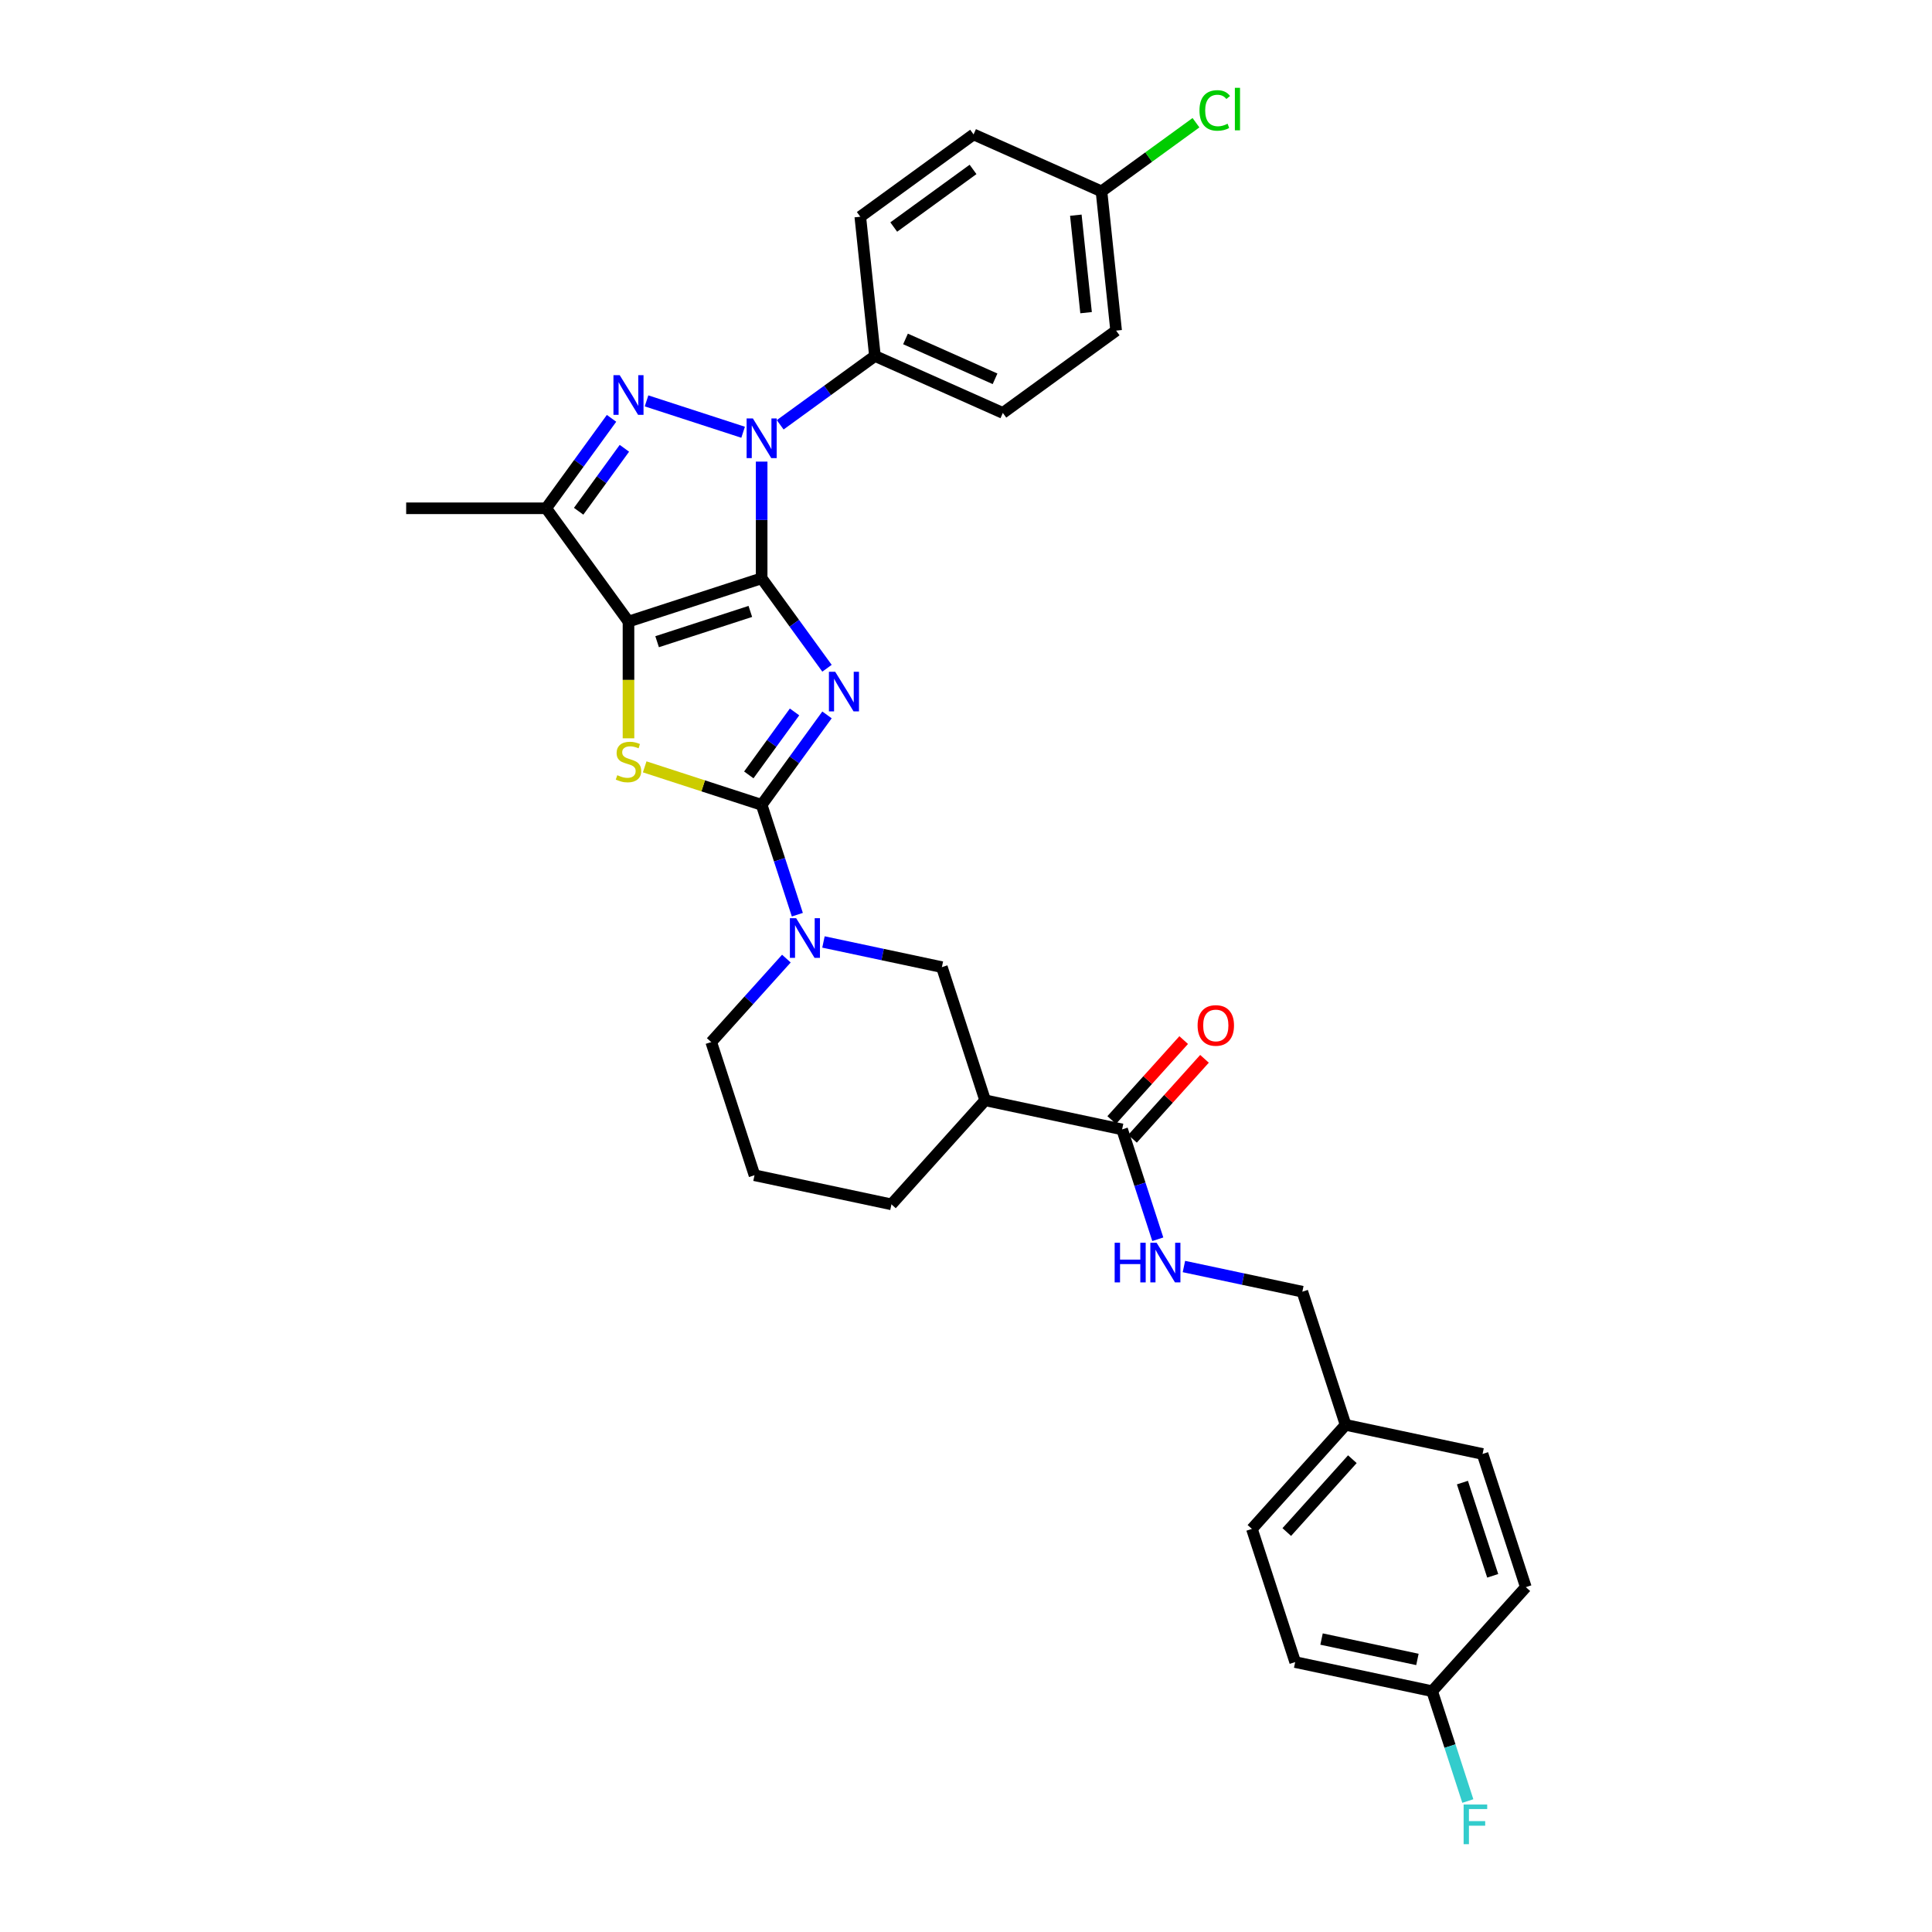 <?xml version='1.0' encoding='iso-8859-1'?>
<svg version='1.1' baseProfile='full'
              xmlns='http://www.w3.org/2000/svg'
                      xmlns:rdkit='http://www.rdkit.org/xml'
                      xmlns:xlink='http://www.w3.org/1999/xlink'
                  xml:space='preserve'
width='1000px' height='1000px' viewBox='0 0 1000 1000'>
<!-- END OF HEADER -->
<rect style='opacity:1.0;fill:#FFFFFF;stroke:none' width='1000' height='1000' x='0' y='0'> </rect>
<path class='bond-0' d='M 394.23,299.326 L 411.144,322.605' style='fill:none;fill-rule:evenodd;stroke:#000000;stroke-width:6px;stroke-linecap:butt;stroke-linejoin:miter;stroke-opacity:1' />
<path class='bond-0' d='M 411.144,322.605 L 428.057,345.885' style='fill:none;fill-rule:evenodd;stroke:#0000FF;stroke-width:6px;stroke-linecap:butt;stroke-linejoin:miter;stroke-opacity:1' />
<path class='bond-1' d='M 394.23,299.326 L 325.304,321.722' style='fill:none;fill-rule:evenodd;stroke:#000000;stroke-width:6px;stroke-linecap:butt;stroke-linejoin:miter;stroke-opacity:1' />
<path class='bond-1' d='M 388.371,316.471 L 340.122,332.148' style='fill:none;fill-rule:evenodd;stroke:#000000;stroke-width:6px;stroke-linecap:butt;stroke-linejoin:miter;stroke-opacity:1' />
<path class='bond-3' d='M 394.23,299.326 L 394.23,269.126' style='fill:none;fill-rule:evenodd;stroke:#000000;stroke-width:6px;stroke-linecap:butt;stroke-linejoin:miter;stroke-opacity:1' />
<path class='bond-3' d='M 394.23,269.126 L 394.23,238.927' style='fill:none;fill-rule:evenodd;stroke:#0000FF;stroke-width:6px;stroke-linecap:butt;stroke-linejoin:miter;stroke-opacity:1' />
<path class='bond-2' d='M 428.057,370.033 L 411.144,393.312' style='fill:none;fill-rule:evenodd;stroke:#0000FF;stroke-width:6px;stroke-linecap:butt;stroke-linejoin:miter;stroke-opacity:1' />
<path class='bond-2' d='M 411.144,393.312 L 394.23,416.591' style='fill:none;fill-rule:evenodd;stroke:#000000;stroke-width:6px;stroke-linecap:butt;stroke-linejoin:miter;stroke-opacity:1' />
<path class='bond-2' d='M 411.257,368.497 L 399.417,384.792' style='fill:none;fill-rule:evenodd;stroke:#0000FF;stroke-width:6px;stroke-linecap:butt;stroke-linejoin:miter;stroke-opacity:1' />
<path class='bond-2' d='M 399.417,384.792 L 387.578,401.088' style='fill:none;fill-rule:evenodd;stroke:#000000;stroke-width:6px;stroke-linecap:butt;stroke-linejoin:miter;stroke-opacity:1' />
<path class='bond-5' d='M 325.304,321.722 L 325.304,351.936' style='fill:none;fill-rule:evenodd;stroke:#000000;stroke-width:6px;stroke-linecap:butt;stroke-linejoin:miter;stroke-opacity:1' />
<path class='bond-5' d='M 325.304,351.936 L 325.304,382.151' style='fill:none;fill-rule:evenodd;stroke:#CCCC00;stroke-width:6px;stroke-linecap:butt;stroke-linejoin:miter;stroke-opacity:1' />
<path class='bond-6' d='M 325.304,321.722 L 282.705,263.089' style='fill:none;fill-rule:evenodd;stroke:#000000;stroke-width:6px;stroke-linecap:butt;stroke-linejoin:miter;stroke-opacity:1' />
<path class='bond-7' d='M 394.23,416.591 L 403.467,445.018' style='fill:none;fill-rule:evenodd;stroke:#000000;stroke-width:6px;stroke-linecap:butt;stroke-linejoin:miter;stroke-opacity:1' />
<path class='bond-7' d='M 403.467,445.018 L 412.703,473.444' style='fill:none;fill-rule:evenodd;stroke:#0000FF;stroke-width:6px;stroke-linecap:butt;stroke-linejoin:miter;stroke-opacity:1' />
<path class='bond-33' d='M 394.23,416.591 L 363.963,406.757' style='fill:none;fill-rule:evenodd;stroke:#000000;stroke-width:6px;stroke-linecap:butt;stroke-linejoin:miter;stroke-opacity:1' />
<path class='bond-33' d='M 363.963,406.757 L 333.696,396.923' style='fill:none;fill-rule:evenodd;stroke:#CCCC00;stroke-width:6px;stroke-linecap:butt;stroke-linejoin:miter;stroke-opacity:1' />
<path class='bond-4' d='M 384.635,223.735 L 334.647,207.493' style='fill:none;fill-rule:evenodd;stroke:#0000FF;stroke-width:6px;stroke-linecap:butt;stroke-linejoin:miter;stroke-opacity:1' />
<path class='bond-11' d='M 403.826,219.881 L 428.344,202.067' style='fill:none;fill-rule:evenodd;stroke:#0000FF;stroke-width:6px;stroke-linecap:butt;stroke-linejoin:miter;stroke-opacity:1' />
<path class='bond-11' d='M 428.344,202.067 L 452.863,184.253' style='fill:none;fill-rule:evenodd;stroke:#000000;stroke-width:6px;stroke-linecap:butt;stroke-linejoin:miter;stroke-opacity:1' />
<path class='bond-32' d='M 316.531,216.531 L 299.618,239.81' style='fill:none;fill-rule:evenodd;stroke:#0000FF;stroke-width:6px;stroke-linecap:butt;stroke-linejoin:miter;stroke-opacity:1' />
<path class='bond-32' d='M 299.618,239.81 L 282.705,263.089' style='fill:none;fill-rule:evenodd;stroke:#000000;stroke-width:6px;stroke-linecap:butt;stroke-linejoin:miter;stroke-opacity:1' />
<path class='bond-32' d='M 323.184,232.034 L 311.344,248.33' style='fill:none;fill-rule:evenodd;stroke:#0000FF;stroke-width:6px;stroke-linecap:butt;stroke-linejoin:miter;stroke-opacity:1' />
<path class='bond-32' d='M 311.344,248.33 L 299.505,264.625' style='fill:none;fill-rule:evenodd;stroke:#000000;stroke-width:6px;stroke-linecap:butt;stroke-linejoin:miter;stroke-opacity:1' />
<path class='bond-21' d='M 282.705,263.089 L 210.231,263.089' style='fill:none;fill-rule:evenodd;stroke:#000000;stroke-width:6px;stroke-linecap:butt;stroke-linejoin:miter;stroke-opacity:1' />
<path class='bond-10' d='M 426.222,487.558 L 456.869,494.072' style='fill:none;fill-rule:evenodd;stroke:#0000FF;stroke-width:6px;stroke-linecap:butt;stroke-linejoin:miter;stroke-opacity:1' />
<path class='bond-10' d='M 456.869,494.072 L 487.516,500.586' style='fill:none;fill-rule:evenodd;stroke:#000000;stroke-width:6px;stroke-linecap:butt;stroke-linejoin:miter;stroke-opacity:1' />
<path class='bond-19' d='M 407.031,496.175 L 387.581,517.776' style='fill:none;fill-rule:evenodd;stroke:#0000FF;stroke-width:6px;stroke-linecap:butt;stroke-linejoin:miter;stroke-opacity:1' />
<path class='bond-19' d='M 387.581,517.776 L 368.132,539.377' style='fill:none;fill-rule:evenodd;stroke:#000000;stroke-width:6px;stroke-linecap:butt;stroke-linejoin:miter;stroke-opacity:1' />
<path class='bond-8' d='M 509.912,569.513 L 487.516,500.586' style='fill:none;fill-rule:evenodd;stroke:#000000;stroke-width:6px;stroke-linecap:butt;stroke-linejoin:miter;stroke-opacity:1' />
<path class='bond-9' d='M 509.912,569.513 L 580.802,584.581' style='fill:none;fill-rule:evenodd;stroke:#000000;stroke-width:6px;stroke-linecap:butt;stroke-linejoin:miter;stroke-opacity:1' />
<path class='bond-35' d='M 509.912,569.513 L 461.417,623.372' style='fill:none;fill-rule:evenodd;stroke:#000000;stroke-width:6px;stroke-linecap:butt;stroke-linejoin:miter;stroke-opacity:1' />
<path class='bond-12' d='M 580.802,584.581 L 590.038,613.008' style='fill:none;fill-rule:evenodd;stroke:#000000;stroke-width:6px;stroke-linecap:butt;stroke-linejoin:miter;stroke-opacity:1' />
<path class='bond-12' d='M 590.038,613.008 L 599.275,641.434' style='fill:none;fill-rule:evenodd;stroke:#0000FF;stroke-width:6px;stroke-linecap:butt;stroke-linejoin:miter;stroke-opacity:1' />
<path class='bond-13' d='M 586.188,589.431 L 604.818,568.739' style='fill:none;fill-rule:evenodd;stroke:#000000;stroke-width:6px;stroke-linecap:butt;stroke-linejoin:miter;stroke-opacity:1' />
<path class='bond-13' d='M 604.818,568.739 L 623.449,548.048' style='fill:none;fill-rule:evenodd;stroke:#FF0000;stroke-width:6px;stroke-linecap:butt;stroke-linejoin:miter;stroke-opacity:1' />
<path class='bond-13' d='M 575.416,579.732 L 594.047,559.041' style='fill:none;fill-rule:evenodd;stroke:#000000;stroke-width:6px;stroke-linecap:butt;stroke-linejoin:miter;stroke-opacity:1' />
<path class='bond-13' d='M 594.047,559.041 L 612.677,538.349' style='fill:none;fill-rule:evenodd;stroke:#FF0000;stroke-width:6px;stroke-linecap:butt;stroke-linejoin:miter;stroke-opacity:1' />
<path class='bond-14' d='M 452.863,184.253 L 519.071,213.731' style='fill:none;fill-rule:evenodd;stroke:#000000;stroke-width:6px;stroke-linecap:butt;stroke-linejoin:miter;stroke-opacity:1' />
<path class='bond-14' d='M 468.69,175.433 L 515.036,196.068' style='fill:none;fill-rule:evenodd;stroke:#000000;stroke-width:6px;stroke-linecap:butt;stroke-linejoin:miter;stroke-opacity:1' />
<path class='bond-15' d='M 452.863,184.253 L 445.287,112.176' style='fill:none;fill-rule:evenodd;stroke:#000000;stroke-width:6px;stroke-linecap:butt;stroke-linejoin:miter;stroke-opacity:1' />
<path class='bond-16' d='M 612.793,655.548 L 643.441,662.062' style='fill:none;fill-rule:evenodd;stroke:#0000FF;stroke-width:6px;stroke-linecap:butt;stroke-linejoin:miter;stroke-opacity:1' />
<path class='bond-16' d='M 643.441,662.062 L 674.088,668.576' style='fill:none;fill-rule:evenodd;stroke:#000000;stroke-width:6px;stroke-linecap:butt;stroke-linejoin:miter;stroke-opacity:1' />
<path class='bond-22' d='M 519.071,213.731 L 577.704,171.132' style='fill:none;fill-rule:evenodd;stroke:#000000;stroke-width:6px;stroke-linecap:butt;stroke-linejoin:miter;stroke-opacity:1' />
<path class='bond-23' d='M 445.287,112.176 L 503.92,69.577' style='fill:none;fill-rule:evenodd;stroke:#000000;stroke-width:6px;stroke-linecap:butt;stroke-linejoin:miter;stroke-opacity:1' />
<path class='bond-23' d='M 462.602,117.513 L 503.645,87.694' style='fill:none;fill-rule:evenodd;stroke:#000000;stroke-width:6px;stroke-linecap:butt;stroke-linejoin:miter;stroke-opacity:1' />
<path class='bond-20' d='M 674.088,668.576 L 696.483,737.503' style='fill:none;fill-rule:evenodd;stroke:#000000;stroke-width:6px;stroke-linecap:butt;stroke-linejoin:miter;stroke-opacity:1' />
<path class='bond-17' d='M 570.128,99.055 L 503.92,69.577' style='fill:none;fill-rule:evenodd;stroke:#000000;stroke-width:6px;stroke-linecap:butt;stroke-linejoin:miter;stroke-opacity:1' />
<path class='bond-24' d='M 570.128,99.055 L 594.581,81.289' style='fill:none;fill-rule:evenodd;stroke:#000000;stroke-width:6px;stroke-linecap:butt;stroke-linejoin:miter;stroke-opacity:1' />
<path class='bond-24' d='M 594.581,81.289 L 619.035,63.522' style='fill:none;fill-rule:evenodd;stroke:#00CC00;stroke-width:6px;stroke-linecap:butt;stroke-linejoin:miter;stroke-opacity:1' />
<path class='bond-34' d='M 570.128,99.055 L 577.704,171.132' style='fill:none;fill-rule:evenodd;stroke:#000000;stroke-width:6px;stroke-linecap:butt;stroke-linejoin:miter;stroke-opacity:1' />
<path class='bond-34' d='M 556.849,111.382 L 562.152,161.836' style='fill:none;fill-rule:evenodd;stroke:#000000;stroke-width:6px;stroke-linecap:butt;stroke-linejoin:miter;stroke-opacity:1' />
<path class='bond-18' d='M 741.275,875.356 L 670.385,860.288' style='fill:none;fill-rule:evenodd;stroke:#000000;stroke-width:6px;stroke-linecap:butt;stroke-linejoin:miter;stroke-opacity:1' />
<path class='bond-18' d='M 733.655,858.918 L 684.032,848.37' style='fill:none;fill-rule:evenodd;stroke:#000000;stroke-width:6px;stroke-linecap:butt;stroke-linejoin:miter;stroke-opacity:1' />
<path class='bond-25' d='M 741.275,875.356 L 750.511,903.783' style='fill:none;fill-rule:evenodd;stroke:#000000;stroke-width:6px;stroke-linecap:butt;stroke-linejoin:miter;stroke-opacity:1' />
<path class='bond-25' d='M 750.511,903.783 L 759.747,932.209' style='fill:none;fill-rule:evenodd;stroke:#33CCCC;stroke-width:6px;stroke-linecap:butt;stroke-linejoin:miter;stroke-opacity:1' />
<path class='bond-36' d='M 741.275,875.356 L 789.769,821.498' style='fill:none;fill-rule:evenodd;stroke:#000000;stroke-width:6px;stroke-linecap:butt;stroke-linejoin:miter;stroke-opacity:1' />
<path class='bond-31' d='M 368.132,539.377 L 390.527,608.304' style='fill:none;fill-rule:evenodd;stroke:#000000;stroke-width:6px;stroke-linecap:butt;stroke-linejoin:miter;stroke-opacity:1' />
<path class='bond-29' d='M 696.483,737.503 L 767.374,752.571' style='fill:none;fill-rule:evenodd;stroke:#000000;stroke-width:6px;stroke-linecap:butt;stroke-linejoin:miter;stroke-opacity:1' />
<path class='bond-30' d='M 696.483,737.503 L 647.989,791.361' style='fill:none;fill-rule:evenodd;stroke:#000000;stroke-width:6px;stroke-linecap:butt;stroke-linejoin:miter;stroke-opacity:1' />
<path class='bond-30' d='M 699.981,755.281 L 666.035,792.982' style='fill:none;fill-rule:evenodd;stroke:#000000;stroke-width:6px;stroke-linecap:butt;stroke-linejoin:miter;stroke-opacity:1' />
<path class='bond-26' d='M 461.417,623.372 L 390.527,608.304' style='fill:none;fill-rule:evenodd;stroke:#000000;stroke-width:6px;stroke-linecap:butt;stroke-linejoin:miter;stroke-opacity:1' />
<path class='bond-27' d='M 789.769,821.498 L 767.374,752.571' style='fill:none;fill-rule:evenodd;stroke:#000000;stroke-width:6px;stroke-linecap:butt;stroke-linejoin:miter;stroke-opacity:1' />
<path class='bond-27' d='M 772.625,815.638 L 756.948,767.389' style='fill:none;fill-rule:evenodd;stroke:#000000;stroke-width:6px;stroke-linecap:butt;stroke-linejoin:miter;stroke-opacity:1' />
<path class='bond-28' d='M 670.385,860.288 L 647.989,791.361' style='fill:none;fill-rule:evenodd;stroke:#000000;stroke-width:6px;stroke-linecap:butt;stroke-linejoin:miter;stroke-opacity:1' />
<path  class='atom-1' d='M 432.293 347.697
L 439.018 358.568
Q 439.685 359.64, 440.758 361.583
Q 441.83 363.525, 441.888 363.641
L 441.888 347.697
L 444.613 347.697
L 444.613 368.221
L 441.801 368.221
L 434.583 356.335
Q 433.742 354.944, 432.843 353.349
Q 431.974 351.755, 431.713 351.262
L 431.713 368.221
L 429.046 368.221
L 429.046 347.697
L 432.293 347.697
' fill='#0000FF'/>
<path  class='atom-4' d='M 389.694 216.59
L 396.419 227.461
Q 397.086 228.534, 398.158 230.476
Q 399.231 232.418, 399.289 232.534
L 399.289 216.59
L 402.014 216.59
L 402.014 237.115
L 399.202 237.115
L 391.984 225.229
Q 391.143 223.837, 390.244 222.243
Q 389.375 220.649, 389.114 220.156
L 389.114 237.115
L 386.447 237.115
L 386.447 216.59
L 389.694 216.59
' fill='#0000FF'/>
<path  class='atom-5' d='M 320.767 194.194
L 327.492 205.065
Q 328.159 206.138, 329.232 208.08
Q 330.304 210.023, 330.362 210.139
L 330.362 194.194
L 333.087 194.194
L 333.087 214.719
L 330.275 214.719
L 323.057 202.833
Q 322.216 201.442, 321.318 199.847
Q 320.448 198.253, 320.187 197.76
L 320.187 214.719
L 317.52 214.719
L 317.52 194.194
L 320.767 194.194
' fill='#0000FF'/>
<path  class='atom-6' d='M 319.506 401.24
Q 319.738 401.327, 320.694 401.733
Q 321.651 402.139, 322.695 402.4
Q 323.767 402.632, 324.811 402.632
Q 326.753 402.632, 327.884 401.704
Q 329.014 400.747, 329.014 399.095
Q 329.014 397.964, 328.435 397.269
Q 327.884 396.573, 327.014 396.196
Q 326.144 395.819, 324.695 395.384
Q 322.869 394.834, 321.767 394.312
Q 320.694 393.79, 319.912 392.688
Q 319.158 391.587, 319.158 389.731
Q 319.158 387.151, 320.897 385.557
Q 322.666 383.962, 326.144 383.962
Q 328.522 383.962, 331.218 385.093
L 330.551 387.325
Q 328.087 386.311, 326.231 386.311
Q 324.231 386.311, 323.129 387.151
Q 322.028 387.963, 322.057 389.384
Q 322.057 390.485, 322.608 391.152
Q 323.187 391.819, 323.999 392.195
Q 324.84 392.572, 326.231 393.007
Q 328.087 393.587, 329.188 394.167
Q 330.29 394.747, 331.073 395.935
Q 331.884 397.095, 331.884 399.095
Q 331.884 401.936, 329.971 403.472
Q 328.087 404.98, 324.927 404.98
Q 323.1 404.98, 321.709 404.574
Q 320.346 404.197, 318.723 403.53
L 319.506 401.24
' fill='#CCCC00'/>
<path  class='atom-8' d='M 412.089 475.256
L 418.815 486.127
Q 419.482 487.2, 420.554 489.142
Q 421.627 491.084, 421.685 491.2
L 421.685 475.256
L 424.41 475.256
L 424.41 495.78
L 421.598 495.78
L 414.379 483.895
Q 413.539 482.503, 412.64 480.909
Q 411.77 479.314, 411.509 478.822
L 411.509 495.78
L 408.842 495.78
L 408.842 475.256
L 412.089 475.256
' fill='#0000FF'/>
<path  class='atom-13' d='M 576.948 643.246
L 579.731 643.246
L 579.731 651.972
L 590.225 651.972
L 590.225 643.246
L 593.008 643.246
L 593.008 663.77
L 590.225 663.77
L 590.225 654.291
L 579.731 654.291
L 579.731 663.77
L 576.948 663.77
L 576.948 643.246
' fill='#0000FF'/>
<path  class='atom-13' d='M 598.661 643.246
L 605.386 654.117
Q 606.053 655.189, 607.126 657.132
Q 608.198 659.074, 608.256 659.19
L 608.256 643.246
L 610.981 643.246
L 610.981 663.77
L 608.169 663.77
L 600.951 651.885
Q 600.11 650.493, 599.212 648.899
Q 598.342 647.304, 598.081 646.811
L 598.081 663.77
L 595.414 663.77
L 595.414 643.246
L 598.661 643.246
' fill='#0000FF'/>
<path  class='atom-14' d='M 619.875 530.781
Q 619.875 525.852, 622.31 523.098
Q 624.745 520.344, 629.297 520.344
Q 633.848 520.344, 636.283 523.098
Q 638.718 525.852, 638.718 530.781
Q 638.718 535.767, 636.254 538.608
Q 633.79 541.42, 629.297 541.42
Q 624.774 541.42, 622.31 538.608
Q 619.875 535.796, 619.875 530.781
M 629.297 539.101
Q 632.427 539.101, 634.109 537.013
Q 635.819 534.897, 635.819 530.781
Q 635.819 526.751, 634.109 524.722
Q 632.427 522.664, 629.297 522.664
Q 626.166 522.664, 624.455 524.693
Q 622.774 526.722, 622.774 530.781
Q 622.774 534.926, 624.455 537.013
Q 626.166 539.101, 629.297 539.101
' fill='#FF0000'/>
<path  class='atom-25' d='M 620.847 57.166
Q 620.847 52.064, 623.224 49.397
Q 625.63 46.701, 630.181 46.701
Q 634.414 46.701, 636.675 49.687
L 634.762 51.252
Q 633.109 49.078, 630.181 49.078
Q 627.079 49.078, 625.427 51.166
Q 623.804 53.224, 623.804 57.166
Q 623.804 61.225, 625.485 63.312
Q 627.195 65.399, 630.5 65.399
Q 632.761 65.399, 635.399 64.037
L 636.211 66.211
Q 635.138 66.907, 633.515 67.313
Q 631.892 67.719, 630.094 67.719
Q 625.63 67.719, 623.224 64.993
Q 620.847 62.269, 620.847 57.166
' fill='#00CC00'/>
<path  class='atom-25' d='M 639.168 45.455
L 641.835 45.455
L 641.835 67.458
L 639.168 67.458
L 639.168 45.455
' fill='#00CC00'/>
<path  class='atom-26' d='M 757.568 934.021
L 769.773 934.021
L 769.773 936.369
L 760.322 936.369
L 760.322 942.602
L 768.729 942.602
L 768.729 944.979
L 760.322 944.979
L 760.322 954.545
L 757.568 954.545
L 757.568 934.021
' fill='#33CCCC'/>
</svg>
